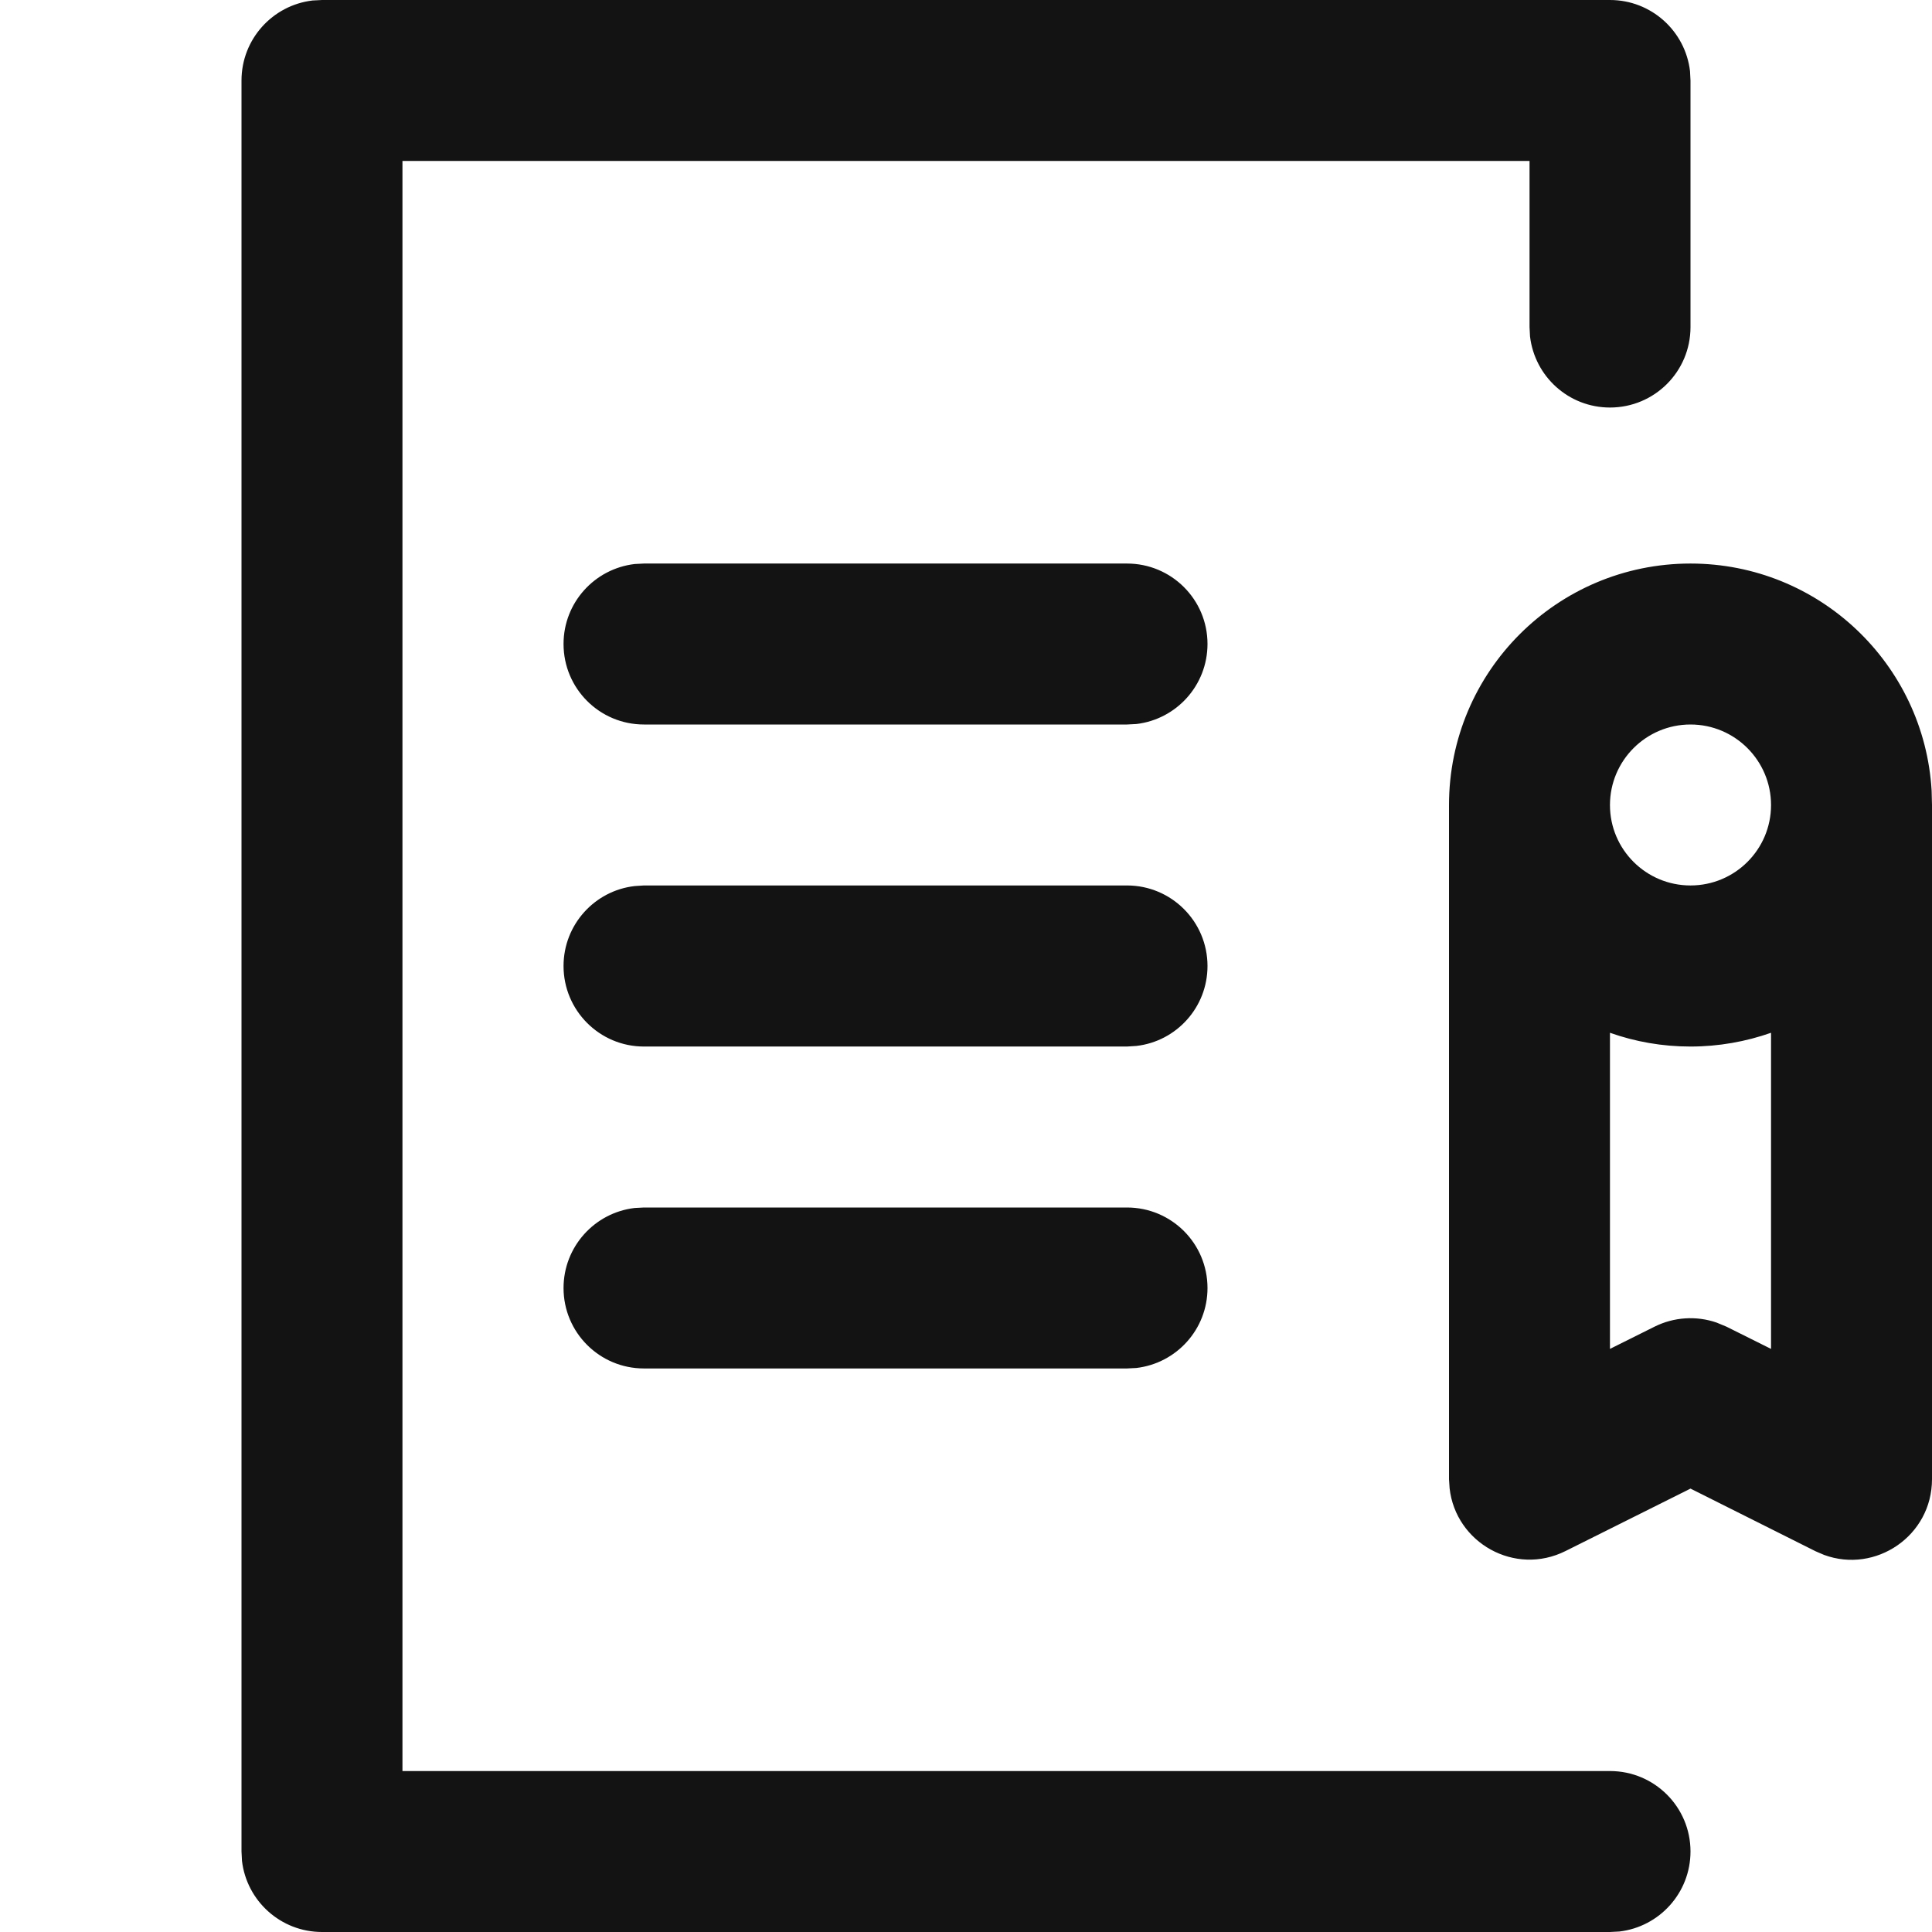 <svg xmlns="http://www.w3.org/2000/svg" width="16" height="16" viewBox="0 0 16 16">
    <path fill="#131313" fill-rule="evenodd" d="M13.333 0c.342 0 .624.257.663.589L14 .667v2.042c0 .368-.298.666-.667.666-.342 0-.623-.257-.662-.589l-.004-.077V1.333H3.333v13.334h10c.369 0 .667.298.667.666 0 .342-.257.624-.589.663l-.078.004H2.667c-.342 0-.624-.257-.663-.589L2 15.333V.667c0-.342.257-.624.589-.663L2.667 0h10.666zM14 4.667c1.065 0 1.936.832 1.997 1.882l.003.118v5.583c0 .47-.468.784-.894.627l-.07-.03L14 12.328l-1.035.517c-.42.21-.91-.068-.96-.52L12 12.25V6.667c0-1.105.895-2 2-2zM9.333 10c.369 0 .667.298.667.667 0 .342-.257.623-.589.662l-.078.004h-4c-.368 0-.666-.298-.666-.666 0-.342.257-.624.589-.663L5.333 10h4zM14 8.667c-.234 0-.458-.04-.667-.114v2.618l.369-.184c.16-.08.346-.092.514-.034l.082.034.369.184V8.553c-.208.073-.433.114-.667.114zM9.333 7.333c.369 0 .667.299.667.667 0 .342-.257.624-.589.662l-.078.005h-4c-.368 0-.666-.299-.666-.667 0-.342.257-.624.589-.662l.077-.005h4zM14 6c-.368 0-.667.299-.667.667 0 .368.299.666.667.666.368 0 .667-.298.667-.666 0-.368-.299-.667-.667-.667zM9.333 4.667c.369 0 .667.298.667.666 0 .342-.257.624-.589.663L9.333 6h-4c-.368 0-.666-.298-.666-.667 0-.342.257-.623.589-.662l.077-.004h4z"/>
</svg>
